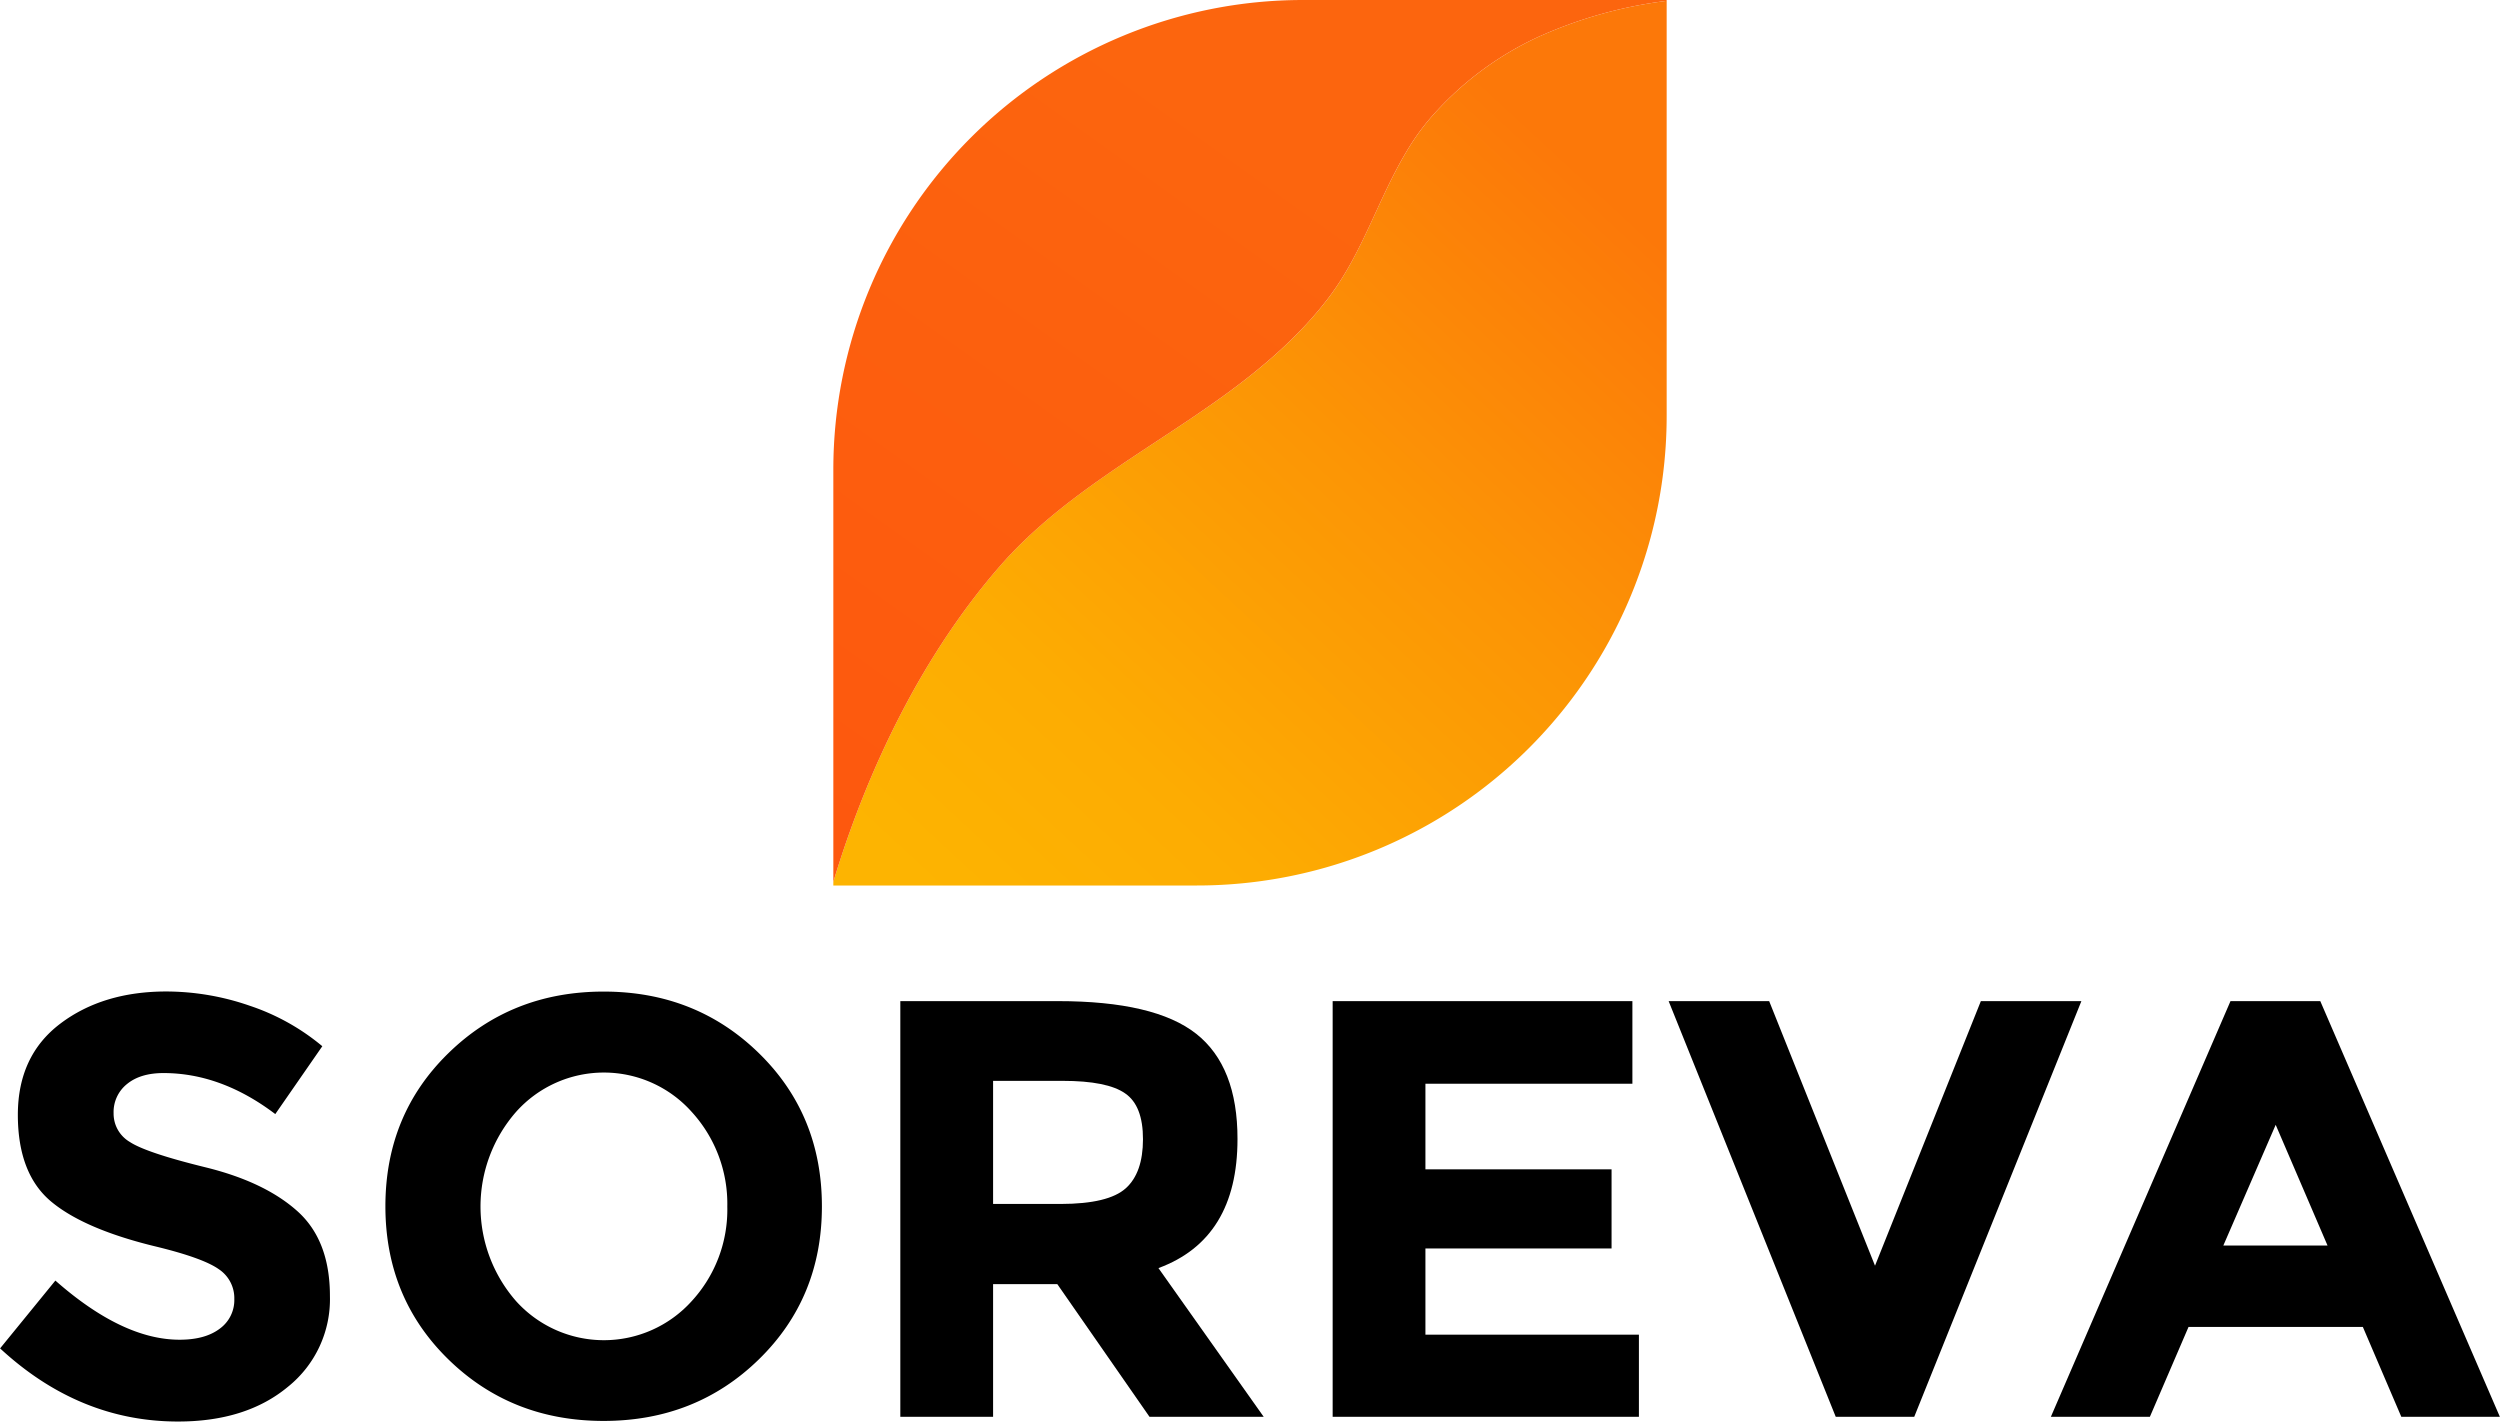 <?xml version="1.0" encoding="UTF-8"?>
<svg xmlns="http://www.w3.org/2000/svg" xmlns:xlink="http://www.w3.org/1999/xlink" viewBox="0 0 544.89 309.83">
  <defs>
    <style>.cls-1{fill:url(#linear-gradient);}.cls-2{fill:url(#linear-gradient-2);}</style>
    <linearGradient id="linear-gradient" x1="383.74" y1="26.16" x2="216.32" y2="207.39" gradientUnits="userSpaceOnUse">
      <stop offset="0.14" stop-color="#fc7809"></stop>
      <stop offset="0.47" stop-color="#fc9505"></stop>
      <stop offset="0.79" stop-color="#fdac02"></stop>
      <stop offset="1" stop-color="#fdb401"></stop>
    </linearGradient>
    <linearGradient id="linear-gradient-2" x1="332.44" y1="-49.04" x2="172.51" y2="174.58" gradientUnits="userSpaceOnUse">
      <stop offset="0.36" stop-color="#fc650e"></stop>
      <stop offset="1" stop-color="#fd580e"></stop>
    </linearGradient>
  </defs>
  <g id="Layer_2" data-name="Layer 2">
    <g id="Layer_1-2" data-name="Layer 1">
      <path class="cls-1" d="M335.14,8.11a69.91,69.91,0,0,0-23.75,18.06,51.76,51.76,0,0,0-4.86,6.91C300.35,43.42,297,55,289.74,64.68,283.46,73,275.48,79.89,267.06,86c-16.72,12.14-35.63,21.8-49.34,37.63-16.7,19.28-28.63,43.85-36.09,68.56V193h79.26A102.37,102.37,0,0,0,363.26,90.58V.19A97.32,97.32,0,0,0,335.14,8.11Z"></path>
      <path class="cls-2" d="M267.06,86c8.42-6.12,16.4-13,22.68-21.33,7.3-9.73,10.61-21.26,16.79-31.6a51.76,51.76,0,0,1,4.86-6.91A69.91,69.91,0,0,1,335.14,8.11,97.32,97.32,0,0,1,363.26.19V0H284A102.37,102.37,0,0,0,181.63,102.37V192.2c7.46-24.71,19.39-49.28,36.09-68.56C231.43,107.81,250.34,98.15,267.06,86Z"></path>
      <path d="M27.67,236.28a7.81,7.81,0,0,0-2.91,6.35,7.15,7.15,0,0,0,3.56,6.28q3.57,2.34,16.46,5.51t20,9.53q7.13,6.35,7.13,18.54a24.46,24.46,0,0,1-9.14,19.76q-9.13,7.59-24,7.58-21.51,0-38.75-15.94l12.05-14.78Q26.71,292,39.14,292c3.72,0,6.63-.8,8.75-2.4a7.7,7.7,0,0,0,3.18-6.48,7.57,7.57,0,0,0-3.37-6.48q-3.37-2.4-13.35-4.86Q18.52,268,11.21,261.94T3.89,243q0-12.9,9.27-19.9t23.13-7a55.77,55.77,0,0,1,18.15,3.11,48.7,48.7,0,0,1,15.81,8.82L60,242.82q-11.79-8.94-24.37-8.94C32.27,233.88,29.62,234.68,27.67,236.28Z"></path>
      <path d="M165.39,296.29q-13.74,13.41-33.83,13.41T97.73,296.29Q84,282.88,84,262.91t13.74-33.37q13.74-13.42,33.83-13.42t33.83,13.42q13.73,13.41,13.74,33.37T165.39,296.29ZM158.52,263a29.7,29.7,0,0,0-7.78-20.68,25.65,25.65,0,0,0-38.24,0,31.31,31.31,0,0,0,0,41.29,25.77,25.77,0,0,0,38.24,0A29.44,29.44,0,0,0,158.52,263Z"></path>
      <path d="M269.72,248.27q0,21.76-17.23,28.12l22.94,32.41H250.54l-20.09-28.91h-14V308.8H196.23V218.2h34.35q21.12,0,30.14,7.12T269.72,248.27ZM245.36,259q3.75-3.36,3.76-10.69t-3.89-10q-3.89-2.73-13.61-2.73H216.45v26.83h14.78Q241.59,262.39,245.36,259Z"></path>
      <path d="M355.79,218.2v18H310.68v18.67h40.57v17.24H310.68v18.79h46.53V308.8H290.46V218.2Z"></path>
      <path d="M408.67,275.87l23.07-57.67h21.91l-36.43,90.6H400.11l-36.42-90.6H385.6Z"></path>
      <path d="M523.38,308.8,515,289.22H477l-8.42,19.58H447l39.15-90.6h19.57l39.14,90.6ZM496,245.16l-11.41,26.31H507.3Z"></path>
    </g>
  </g>
</svg>
